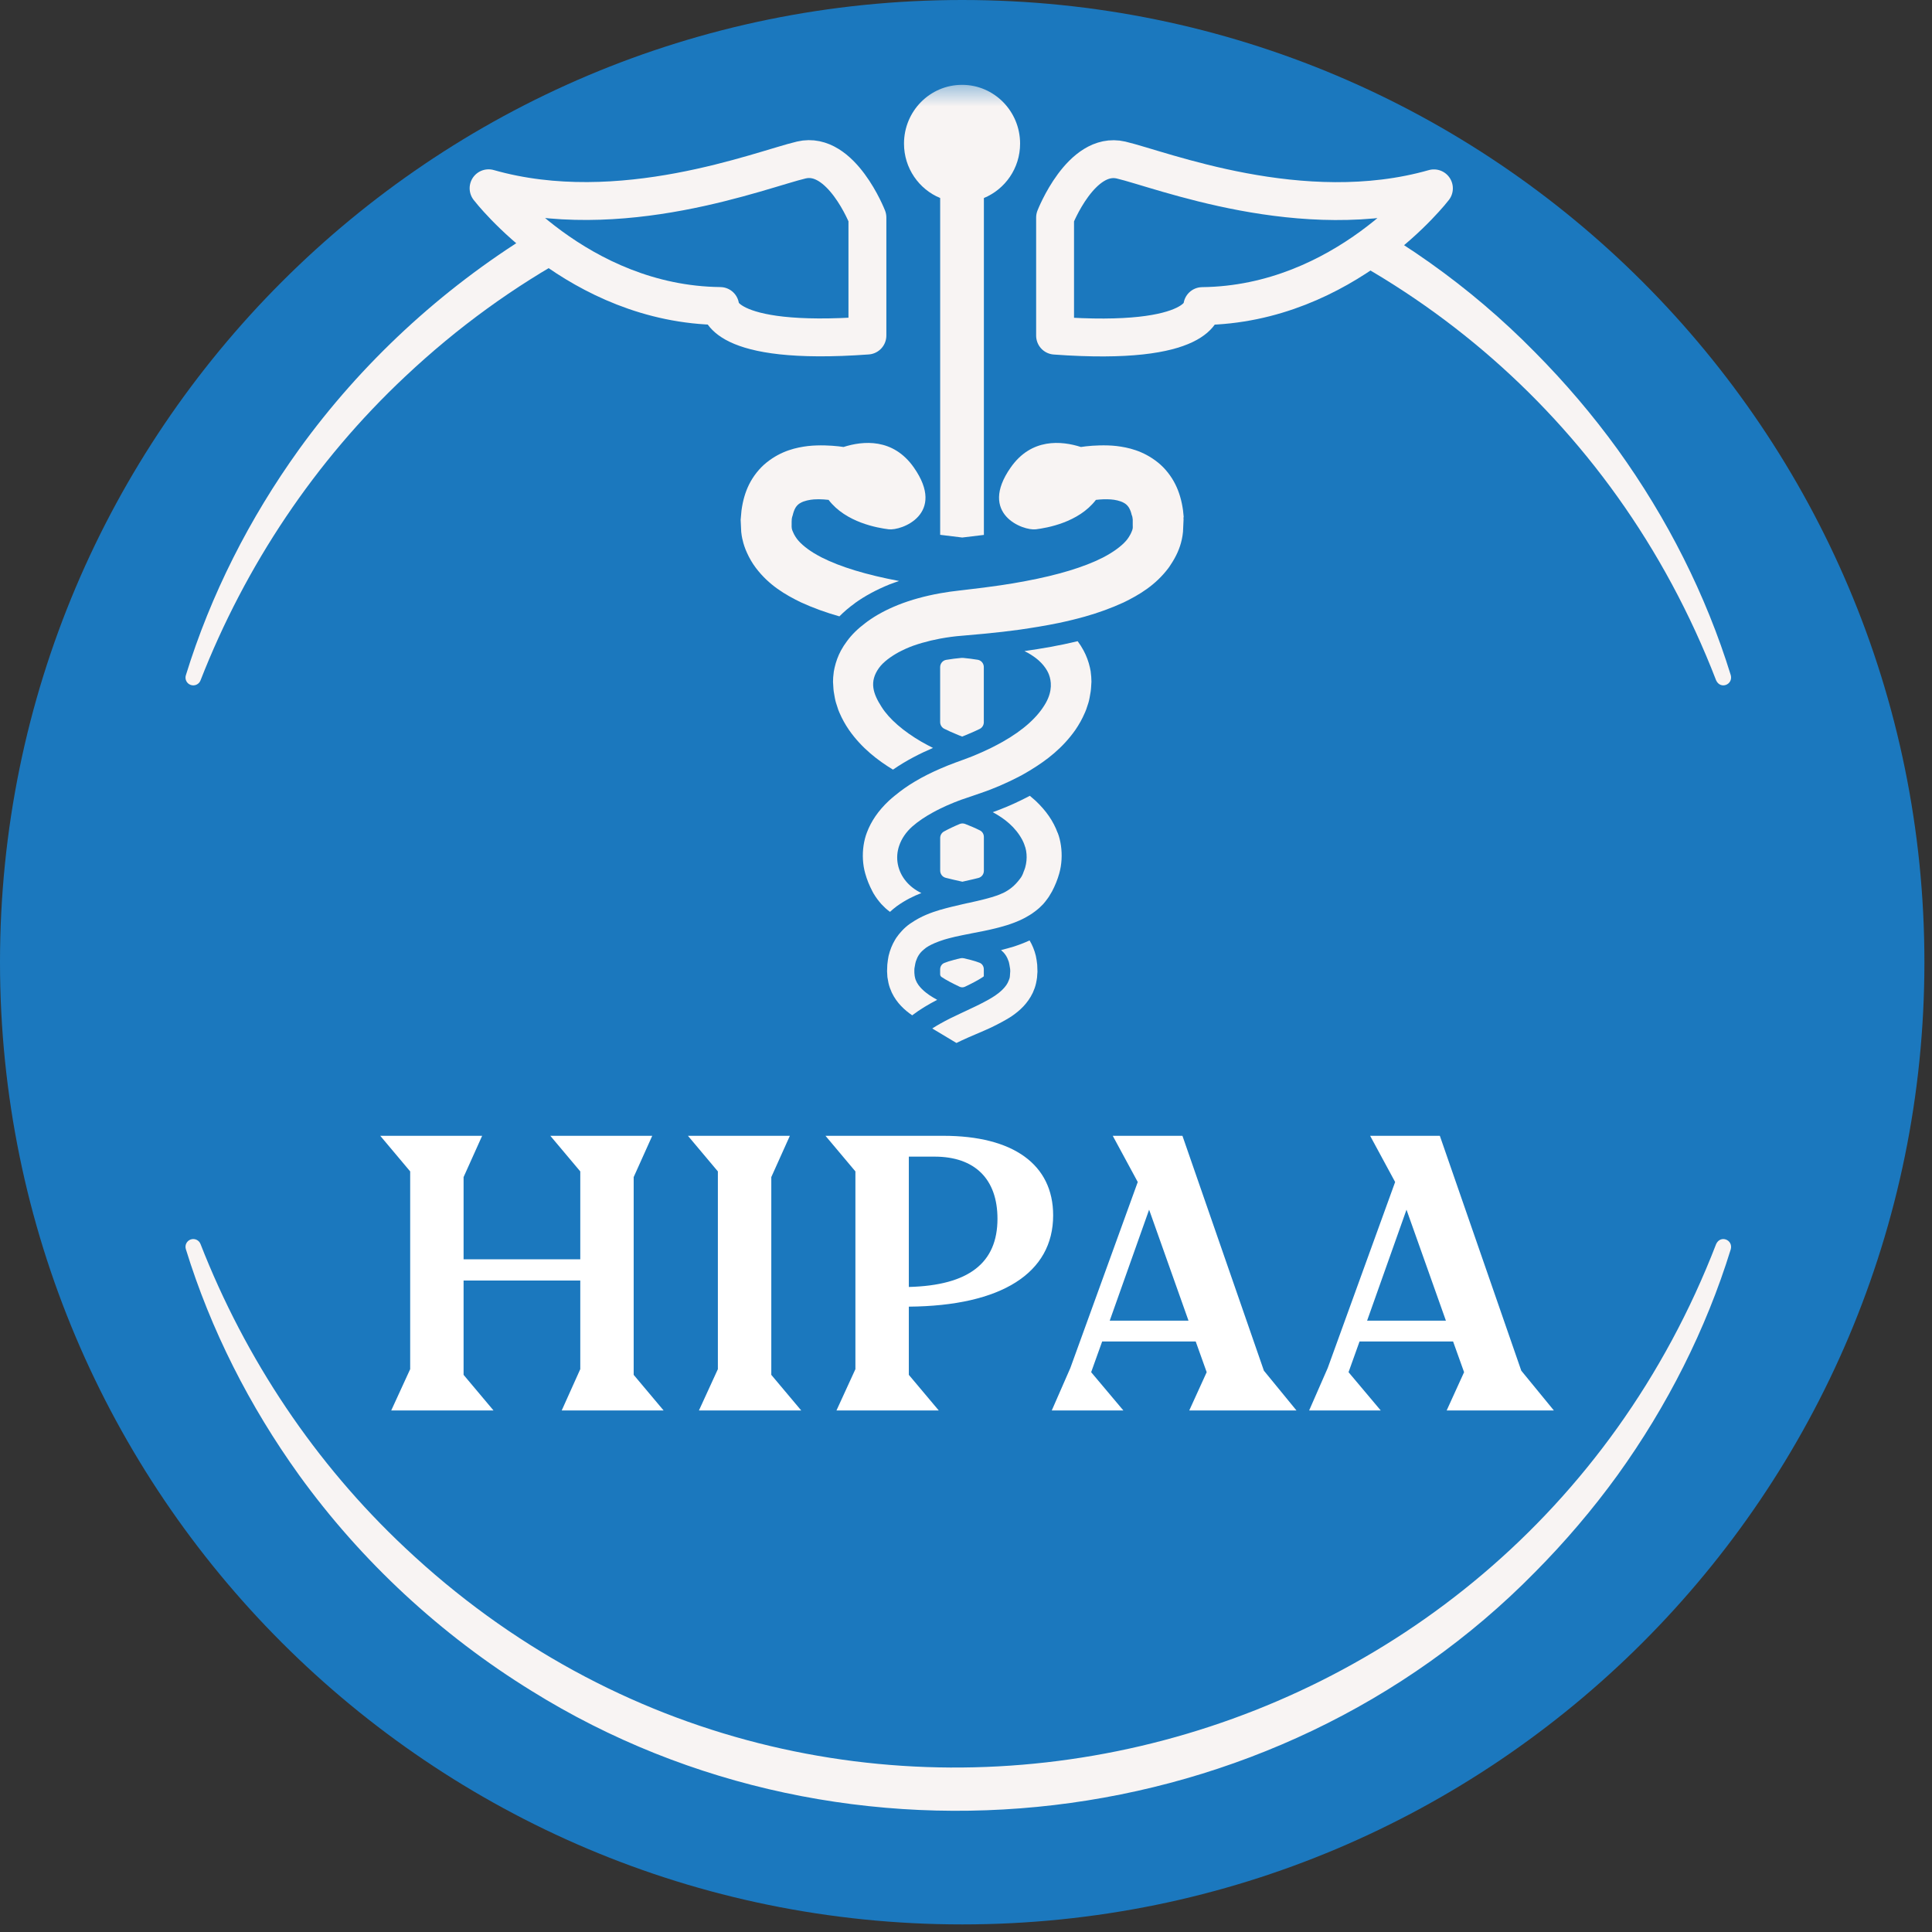 <svg width="100" height="100" viewBox="0 0 100 100" fill="none" xmlns="http://www.w3.org/2000/svg">
<rect x="0" y="0" width="100" height="100" fill="#333333" stroke="none"/>
<g clip-path="url(#clip0_2477_1590)">
<path d="M49.804 99.607C77.31 99.607 99.607 77.31 99.607 49.804C99.607 22.298 77.31 0 49.804 0C22.298 0 0 22.298 0 49.804C0 77.31 22.298 99.607 49.804 99.607Z" fill="#1B78BE"/>
<path d="M88.828 35.219C78.098 7.414 42.758 -1.025 20.969 19.492C16.316 23.856 12.707 29.254 10.378 35.219C10.298 35.426 10.063 35.528 9.857 35.447C9.659 35.37 9.558 35.153 9.619 34.954C10.904 30.784 12.913 26.827 15.478 23.26C18.701 18.796 22.826 14.979 27.515 12.087C43.879 1.896 65.943 4.469 79.456 18.237C81.007 19.801 82.438 21.481 83.727 23.26C86.293 26.825 88.3 30.784 89.586 34.952C89.708 35.439 89.053 35.701 88.828 35.218V35.219Z" fill="#F8F4F3"/>
<path d="M88.828 64.389C78.098 92.194 42.758 100.632 20.969 80.116C16.316 75.751 12.707 70.354 10.378 64.389C10.298 64.181 10.063 64.08 9.857 64.16C9.659 64.238 9.558 64.454 9.619 64.654C10.904 68.823 12.913 72.781 15.478 76.348C18.701 80.812 22.826 84.629 27.515 87.521C43.879 97.712 65.943 95.138 79.456 81.371C81.007 79.807 82.438 78.127 83.727 76.348C86.293 72.783 88.3 68.823 89.586 64.656C89.708 64.169 89.053 63.907 88.828 64.39V64.389Z" fill="#F8F4F3"/>
<path d="M49.405 14.117C60.343 14.117 69.209 12.01 69.209 9.411C69.209 6.812 60.343 4.705 49.405 4.705C38.468 4.705 29.602 6.812 29.602 9.411C29.602 12.01 38.468 14.117 49.405 14.117Z" fill="#1B78BE"/>
<mask id="mask0_2477_1590" style="mask-type:luminance" maskUnits="userSpaceOnUse" x="18" y="4" width="63" height="59">
<path d="M80.785 4.359H18.824V62.791H80.785V4.359Z" fill="white"/>
</mask>
<g mask="url(#mask0_2477_1590)">
<path d="M58.025 8.284C55.96 7.803 54.611 11.26 54.611 11.26V17.372C62.311 17.935 62.233 15.843 62.233 15.843C69.616 15.762 74.219 9.749 74.219 9.749C67.392 11.695 60.087 8.766 58.025 8.284Z" fill="#1B78BE" stroke="#F8F4F3" stroke-width="1.961" stroke-linejoin="round"/>
<path d="M44.897 17.368V11.256C44.897 11.256 43.546 7.799 41.483 8.28C39.421 8.762 32.116 11.691 25.289 9.745C25.289 9.745 29.892 15.758 37.275 15.839C37.275 15.839 37.197 17.928 44.897 17.368Z" fill="#1B78BE" stroke="#F8F4F3" stroke-width="1.961" stroke-linejoin="round"/>
<path d="M48.663 10.25V27.682C49.014 27.727 49.391 27.773 49.806 27.822C50.211 27.776 50.579 27.73 50.926 27.687V10.25C52.024 9.796 52.8 8.708 52.8 7.434C52.8 5.754 51.456 4.391 49.796 4.391C48.135 4.391 46.791 5.751 46.791 7.434C46.791 8.708 47.567 9.799 48.665 10.25H48.663Z" fill="#F8F4F3"/>
<path d="M49.804 38.124V38.123C49.913 38.08 50.019 38.04 50.126 37.991C50.32 37.912 50.513 37.825 50.709 37.729C50.841 37.664 50.922 37.529 50.922 37.383V34.528C50.922 34.342 50.792 34.181 50.609 34.15C50.362 34.109 50.107 34.077 49.84 34.052C49.817 34.05 49.794 34.05 49.772 34.052C49.494 34.077 49.229 34.111 48.974 34.154C48.791 34.186 48.662 34.346 48.662 34.532V37.374C48.662 37.521 48.744 37.656 48.875 37.721C49.077 37.821 49.273 37.911 49.467 37.989C49.581 38.04 49.692 38.083 49.803 38.125C49.804 38.126 49.804 38.124 49.804 38.124Z" fill="#F8F4F3"/>
<path d="M50.879 50.566V50.566C50.895 50.556 50.907 50.547 50.919 50.535C50.921 50.533 50.922 50.529 50.922 50.526V50.17C50.922 50.022 50.84 49.886 50.703 49.832C50.578 49.783 50.423 49.732 50.243 49.686C50.127 49.655 50.006 49.626 49.883 49.599C49.828 49.587 49.772 49.587 49.718 49.599C49.598 49.626 49.483 49.653 49.374 49.684C49.172 49.734 49.005 49.791 48.873 49.844C48.74 49.898 48.662 50.032 48.662 50.176V50.429C48.662 50.483 48.687 50.535 48.731 50.566C48.982 50.736 49.31 50.902 49.668 51.073C49.755 51.115 49.857 51.115 49.944 51.074C50.3 50.904 50.626 50.737 50.879 50.567L50.879 50.566Z" fill="#F8F4F3"/>
<path d="M49.807 45.637C49.807 45.637 49.807 45.638 49.808 45.638C49.822 45.636 49.835 45.63 49.851 45.628C50.029 45.587 50.203 45.55 50.373 45.509C50.464 45.487 50.554 45.465 50.642 45.443C50.811 45.4 50.925 45.247 50.925 45.073V43.319C50.925 43.177 50.849 43.046 50.723 42.982C50.477 42.858 50.216 42.748 49.955 42.647C49.864 42.612 49.763 42.612 49.673 42.65C49.379 42.772 49.106 42.903 48.859 43.038C48.737 43.105 48.664 43.234 48.664 43.373V45.063C48.664 45.238 48.779 45.392 48.949 45.435C49.205 45.501 49.478 45.563 49.76 45.625C49.775 45.628 49.791 45.633 49.806 45.636C49.807 45.636 49.807 45.636 49.807 45.637Z" fill="#F8F4F3"/>
<path d="M54.743 43.108C54.52 42.498 54.144 41.958 53.594 41.44C53.498 41.353 53.403 41.272 53.304 41.191C52.744 41.486 52.2 41.734 51.683 41.928C51.587 41.966 51.483 42.004 51.385 42.039C51.998 42.369 52.56 42.811 52.915 43.476C52.965 43.57 53.005 43.67 53.04 43.77H53.037C53.037 43.77 53.045 43.791 53.048 43.802C53.056 43.824 53.064 43.846 53.072 43.867C53.104 43.978 53.125 44.091 53.133 44.208C53.152 44.434 53.128 44.672 53.064 44.901C53.059 44.914 53.053 44.931 53.05 44.944C53.035 45.001 53.008 45.058 52.987 45.112C52.968 45.16 52.955 45.212 52.931 45.26C52.92 45.288 52.907 45.317 52.891 45.341L52.859 45.395L52.848 45.414C52.827 45.447 52.803 45.477 52.779 45.506C52.536 45.83 52.261 46.057 51.92 46.222C51.904 46.23 51.886 46.235 51.867 46.243C51.787 46.278 51.707 46.316 51.619 46.346C51.43 46.413 51.23 46.47 51.025 46.524C50.992 46.532 50.963 46.54 50.931 46.548C50.929 46.548 50.926 46.548 50.921 46.551C50.662 46.616 50.39 46.678 50.11 46.74C50.107 46.74 50.102 46.74 50.099 46.74C50.004 46.762 49.907 46.783 49.812 46.805C49.441 46.889 49.065 46.978 48.673 47.091C48.673 47.091 48.673 47.091 48.668 47.091C48.193 47.234 47.681 47.418 47.167 47.769C47.135 47.79 47.106 47.809 47.074 47.831C46.935 47.931 46.799 48.052 46.676 48.187C46.57 48.301 46.471 48.422 46.386 48.549C46.365 48.582 46.343 48.619 46.322 48.654C46.181 48.889 46.069 49.165 45.994 49.472C45.975 49.575 45.941 49.764 45.927 49.929L45.914 50.272L45.922 50.404L45.932 50.574C45.946 50.674 45.965 50.776 45.986 50.874C46.029 51.068 46.079 51.193 46.159 51.376C46.426 51.935 46.844 52.297 47.215 52.553C47.628 52.237 48.068 51.981 48.508 51.751C48.367 51.673 48.23 51.592 48.105 51.508C47.895 51.365 47.524 51.074 47.399 50.725C47.399 50.723 47.388 50.693 47.385 50.69C47.38 50.671 47.372 50.647 47.364 50.614C47.345 50.553 47.34 50.482 47.332 50.404C47.332 50.38 47.33 50.361 47.327 50.337C47.327 50.326 47.327 50.312 47.327 50.302C47.327 50.282 47.327 50.264 47.327 50.245C47.327 50.239 47.327 50.234 47.327 50.231C47.327 50.215 47.327 50.202 47.327 50.188C47.327 50.142 47.335 50.093 47.345 50.045C47.354 49.986 47.361 49.937 47.372 49.894L47.38 49.856C47.385 49.824 47.394 49.794 47.404 49.761C47.495 49.494 47.607 49.324 47.804 49.157C47.847 49.122 47.887 49.086 47.938 49.049C48.105 48.935 48.319 48.833 48.559 48.743C48.593 48.73 48.633 48.717 48.67 48.703C48.807 48.654 48.948 48.608 49.097 48.571C49.321 48.509 49.561 48.457 49.812 48.406C49.969 48.373 50.123 48.344 50.286 48.311C50.497 48.271 50.712 48.231 50.931 48.185C51.315 48.106 51.707 48.014 52.125 47.885C52.232 47.853 52.342 47.812 52.454 47.771C52.645 47.701 52.845 47.615 53.048 47.507C53.216 47.418 53.384 47.315 53.549 47.191C53.634 47.129 53.717 47.061 53.8 46.988L53.994 46.797C54.064 46.721 54.133 46.629 54.197 46.543C54.258 46.465 54.279 46.427 54.301 46.395L54.456 46.135C54.618 45.825 54.738 45.525 54.826 45.212C54.957 44.753 54.983 44.24 54.914 43.764C54.88 43.532 54.826 43.306 54.746 43.103L54.743 43.108Z" fill="#F8F4F3"/>
<path d="M56.483 35.034C56.478 34.951 56.465 34.845 56.452 34.743C56.441 34.681 56.427 34.616 56.414 34.554C56.347 34.251 56.235 33.946 56.083 33.665C55.993 33.498 55.892 33.341 55.779 33.188C54.849 33.414 53.924 33.571 53.026 33.7C53.511 33.941 53.865 34.227 54.095 34.554C54.177 34.67 54.247 34.791 54.295 34.921C54.415 35.24 54.484 35.75 54.135 36.376C53.727 37.105 52.978 37.783 51.906 38.391C51.703 38.504 51.506 38.609 51.314 38.704C51.181 38.771 51.053 38.831 50.922 38.89C50.815 38.939 50.709 38.987 50.602 39.031C50.589 39.036 50.576 39.041 50.562 39.047C50.314 39.157 50.064 39.246 49.803 39.344C49.789 39.349 49.779 39.352 49.765 39.357C49.557 39.433 49.334 39.514 49.072 39.617C48.936 39.673 48.797 39.73 48.662 39.789C48.235 39.975 47.8 40.186 47.366 40.445C47.179 40.556 46.99 40.675 46.806 40.807C46.638 40.926 46.47 41.055 46.305 41.191C46.206 41.271 46.108 41.355 46.011 41.444C45.465 41.957 45.092 42.5 44.868 43.097C44.788 43.305 44.732 43.534 44.697 43.769C44.628 44.247 44.655 44.76 44.785 45.214C44.873 45.529 44.996 45.832 45.156 46.137L45.225 46.264C45.225 46.264 45.233 46.278 45.236 46.278L45.313 46.402C45.335 46.434 45.356 46.469 45.414 46.545C45.481 46.631 45.553 46.723 45.623 46.801L45.836 47.012C45.91 47.079 45.988 47.139 46.065 47.198C46.177 47.096 46.294 46.996 46.414 46.907C46.852 46.593 47.283 46.38 47.691 46.224C47.049 45.919 46.598 45.379 46.473 44.739C46.409 44.412 46.435 44.082 46.542 43.772C46.665 43.41 46.894 43.07 47.222 42.778C47.534 42.503 47.899 42.265 48.272 42.06C48.403 41.987 48.533 41.92 48.662 41.857C48.771 41.804 48.88 41.752 48.987 41.704C49.256 41.585 49.512 41.482 49.741 41.398C49.76 41.39 49.784 41.385 49.803 41.377C49.946 41.325 50.115 41.269 50.304 41.207C50.501 41.142 50.712 41.069 50.922 40.993C51.042 40.95 51.159 40.91 51.272 40.864C51.589 40.742 51.911 40.605 52.239 40.448C52.437 40.353 52.637 40.256 52.839 40.148C52.847 40.146 52.852 40.14 52.861 40.138C53.031 40.043 53.207 39.941 53.386 39.83C54.167 39.352 54.996 38.725 55.657 37.786C55.854 37.499 56.019 37.203 56.148 36.9C56.153 36.889 56.155 36.881 56.161 36.873C56.203 36.787 56.241 36.668 56.281 36.544C56.297 36.49 56.315 36.433 56.334 36.382C56.379 36.247 56.419 35.998 56.452 35.801C56.462 35.726 56.465 35.701 56.467 35.677C56.467 35.647 56.47 35.62 56.475 35.58L56.492 35.296C56.492 35.296 56.492 35.275 56.492 35.264L56.483 35.04V35.034Z" fill="#F8F4F3"/>
<path d="M44.243 31.222C44.777 30.839 45.355 30.528 46.064 30.239C46.217 30.18 46.377 30.129 46.536 30.072C44.846 29.753 43.502 29.346 42.537 28.857C42.391 28.781 42.249 28.703 42.116 28.622C41.682 28.355 41.346 28.058 41.18 27.791C41.127 27.709 41.074 27.615 41.034 27.51C41.01 27.461 40.994 27.41 40.983 27.353C40.973 27.283 40.973 27.224 40.975 27.167C40.975 27.167 40.975 27.132 40.975 27.129V27.008C40.975 26.975 40.978 26.945 40.98 26.916C40.98 26.908 40.98 26.902 40.98 26.897V26.87C40.991 26.794 41.007 26.727 41.031 26.67C41.06 26.54 41.106 26.4 41.17 26.289C41.18 26.273 41.191 26.254 41.202 26.238C41.269 26.146 41.34 26.081 41.431 26.033C41.623 25.919 41.916 25.865 42.127 25.849C42.202 25.844 42.287 25.841 42.375 25.841C42.548 25.841 42.719 25.855 42.887 25.873C43.785 27.051 45.441 27.326 45.995 27.396C46.645 27.48 49 26.616 47.296 24.191C46.222 22.666 44.67 22.814 43.662 23.136C43.577 23.122 43.489 23.111 43.396 23.101C43.023 23.06 42.409 23.022 41.82 23.087C41.231 23.16 40.447 23.322 39.677 23.94C39.309 24.235 38.989 24.64 38.773 25.074C38.576 25.471 38.448 25.914 38.379 26.424L38.336 26.905L38.365 27.526C38.379 27.642 38.4 27.815 38.421 27.885C38.427 27.901 38.432 27.917 38.435 27.936C38.483 28.163 38.563 28.395 38.669 28.625C38.789 28.889 38.941 29.154 39.125 29.397C39.805 30.294 40.645 30.782 41.45 31.174C42.1 31.473 42.769 31.711 43.447 31.903C43.684 31.663 43.95 31.436 44.249 31.222H44.243Z" fill="#F8F4F3"/>
<path d="M49.505 53.984C49.579 53.947 49.656 53.911 49.735 53.873C49.759 53.862 49.783 53.852 49.804 53.841C50.021 53.739 50.25 53.641 50.492 53.538C50.636 53.479 50.777 53.417 50.924 53.352C50.962 53.335 51.001 53.318 51.039 53.301C51.121 53.264 51.204 53.228 51.29 53.188C51.476 53.099 51.671 53.001 51.868 52.893C51.885 52.884 51.903 52.874 51.92 52.864C52.028 52.804 52.139 52.742 52.252 52.672C52.3 52.642 52.348 52.609 52.399 52.575C52.764 52.321 53.188 51.953 53.459 51.379C53.529 51.219 53.582 51.087 53.625 50.895C53.646 50.795 53.665 50.695 53.678 50.595L53.689 50.425L53.699 50.296L53.686 49.934C53.675 49.791 53.641 49.61 53.614 49.472C53.545 49.186 53.433 48.913 53.291 48.676C52.99 48.816 52.705 48.919 52.454 49C52.233 49.067 52.023 49.124 51.815 49.175C52.017 49.351 52.126 49.518 52.215 49.783C52.225 49.812 52.23 49.842 52.236 49.875L52.244 49.915C52.255 49.964 52.263 50.012 52.27 50.066C52.286 50.134 52.289 50.196 52.289 50.247V50.293C52.289 50.309 52.289 50.326 52.284 50.344L52.279 50.428L52.273 50.517C52.268 50.601 52.246 50.679 52.212 50.749C52.089 51.1 51.714 51.392 51.503 51.535C51.377 51.619 51.241 51.7 51.1 51.778C51.071 51.794 51.041 51.81 51.011 51.825C50.981 51.841 50.951 51.856 50.922 51.873C50.777 51.951 50.628 52.024 50.471 52.099C50.314 52.175 50.154 52.251 49.991 52.326L49.984 52.33C49.925 52.358 49.861 52.389 49.802 52.415C49.774 52.428 49.746 52.441 49.719 52.454C49.538 52.538 49.355 52.624 49.173 52.715C49.005 52.798 48.832 52.893 48.658 52.99C48.544 53.055 48.429 53.12 48.317 53.193C48.296 53.206 48.275 53.22 48.254 53.234L49.505 53.984Z" fill="#F8F4F3"/>
</g>
<path d="M61.232 26.406L61.269 26.773L61.256 26.779V26.792L61.261 26.889L61.232 27.524C61.219 27.643 61.197 27.824 61.176 27.894C61.174 27.91 61.168 27.926 61.165 27.942C61.075 28.366 60.875 28.812 60.6 29.22C60.56 29.282 60.523 29.344 60.477 29.403C59.795 30.305 58.956 30.791 58.164 31.18C57.508 31.482 56.833 31.723 56.156 31.914C55.94 31.976 55.724 32.03 55.508 32.084C55.274 32.141 55.039 32.195 54.805 32.244C54.117 32.387 53.437 32.495 52.77 32.592C52.216 32.67 51.608 32.738 50.915 32.805C50.592 32.835 50.251 32.867 49.886 32.897C49.854 32.897 49.827 32.905 49.798 32.905C49.608 32.919 49.425 32.938 49.243 32.962C49.041 32.989 48.846 33.021 48.654 33.056C48.334 33.116 48.025 33.189 47.729 33.275C47.577 33.321 47.425 33.364 47.282 33.418H47.279C47.271 33.421 47.265 33.426 47.258 33.426C47.151 33.464 47.039 33.51 46.927 33.559C46.9 33.569 46.876 33.583 46.849 33.594C46.775 33.626 46.705 33.661 46.631 33.699C46.62 33.704 46.612 33.71 46.602 33.715C46.572 33.729 46.545 33.742 46.516 33.758C46.103 33.985 45.719 34.266 45.503 34.563C44.975 35.289 45.191 35.908 45.636 36.599C46.023 37.212 46.756 37.849 47.7 38.397C47.905 38.513 48.1 38.616 48.292 38.713C47.633 38.996 46.924 39.35 46.22 39.836C45.434 39.356 44.61 38.729 43.952 37.795C43.752 37.506 43.587 37.206 43.458 36.907C43.453 36.896 43.45 36.888 43.445 36.877C43.403 36.791 43.365 36.674 43.328 36.55C43.309 36.493 43.293 36.44 43.274 36.386C43.229 36.253 43.189 36.008 43.154 35.794C43.144 35.729 43.141 35.705 43.141 35.678C43.141 35.648 43.136 35.621 43.136 35.6L43.117 35.297V35.289L43.125 35.062C43.133 34.96 43.147 34.857 43.157 34.766C43.168 34.698 43.184 34.63 43.197 34.563C43.267 34.255 43.376 33.953 43.525 33.675C43.616 33.507 43.719 33.348 43.832 33.197C43.957 33.024 44.098 32.862 44.256 32.705C44.418 32.546 44.599 32.392 44.8 32.241C44.834 32.214 44.869 32.19 44.904 32.163C45.362 31.833 45.863 31.563 46.484 31.312C47.148 31.047 47.881 30.848 48.665 30.707C48.99 30.651 49.323 30.599 49.667 30.564C49.715 30.559 49.761 30.553 49.809 30.548C50.211 30.502 50.582 30.456 50.926 30.413L50.968 30.407C51.259 30.369 51.533 30.333 51.792 30.294C52.011 30.262 52.221 30.229 52.429 30.194C52.651 30.157 52.867 30.119 53.077 30.078C54.765 29.762 56.108 29.355 57.073 28.866C57.223 28.79 57.361 28.709 57.494 28.628C57.929 28.358 58.265 28.064 58.422 27.807C58.478 27.718 58.534 27.624 58.574 27.518C58.601 27.465 58.62 27.402 58.63 27.338C58.63 27.311 58.636 27.243 58.63 27.173V26.889C58.625 26.795 58.606 26.714 58.574 26.646C58.548 26.527 58.505 26.398 58.443 26.293C58.433 26.274 58.419 26.255 58.409 26.239C58.34 26.144 58.268 26.079 58.177 26.031C57.985 25.917 57.694 25.863 57.492 25.85C57.241 25.831 56.975 25.844 56.724 25.874C55.826 27.051 54.173 27.327 53.616 27.397C52.968 27.481 50.614 26.617 52.317 24.192C53.389 22.664 54.943 22.815 55.948 23.136C56.034 23.125 56.119 23.112 56.212 23.101C56.591 23.058 57.214 23.023 57.782 23.085C58.38 23.158 59.163 23.32 59.934 23.938C60.302 24.233 60.621 24.637 60.837 25.072C61.035 25.469 61.163 25.912 61.232 26.406Z" fill="#F8F4F3"/>
<path d="M25.544 73.005H20.25L21.231 70.867V60.632L19.682 58.789H24.956L23.995 60.926V65.181H30.035V60.632L28.485 58.789H33.76L32.799 60.926V71.162L34.348 73.005H29.074L30.035 70.867V66.279H23.995V71.162L25.544 73.005ZM41.471 73.005H36.177L37.157 70.867V60.632L35.608 58.789H40.883L39.922 60.926V71.162L41.471 73.005ZM48.59 73.005H43.296L44.276 70.867V60.632L42.727 58.789H48.825C52.453 58.789 54.511 60.279 54.511 62.907C54.511 65.887 51.845 67.593 47.041 67.632V71.162L48.59 73.005ZM48.374 59.867H47.041V66.613C50.158 66.534 51.629 65.358 51.629 63.083C51.629 61.024 50.453 59.867 48.374 59.867ZM58.145 73.005H54.439L55.4 70.809L58.89 61.181L57.596 58.789H61.203L65.419 70.946L67.105 73.005H61.556L62.458 71.024L61.89 69.436H57.047L56.478 71.024L58.145 73.005ZM59.478 62.613L57.439 68.358H61.517L59.478 62.613ZM71.467 73.005H67.761L68.722 70.809L72.212 61.181L70.918 58.789H74.526L78.741 70.946L80.428 73.005H74.879L75.781 71.024L75.212 69.436H70.369L69.8 71.024L71.467 73.005ZM72.8 62.613L70.761 68.358H74.84L72.8 62.613Z" fill="white"/>
</g>
<defs>
<clipPath id="clip0_2477_1590">
<rect width="99.607" height="99.607" fill="white"/>
</clipPath>
</defs>
</svg>
